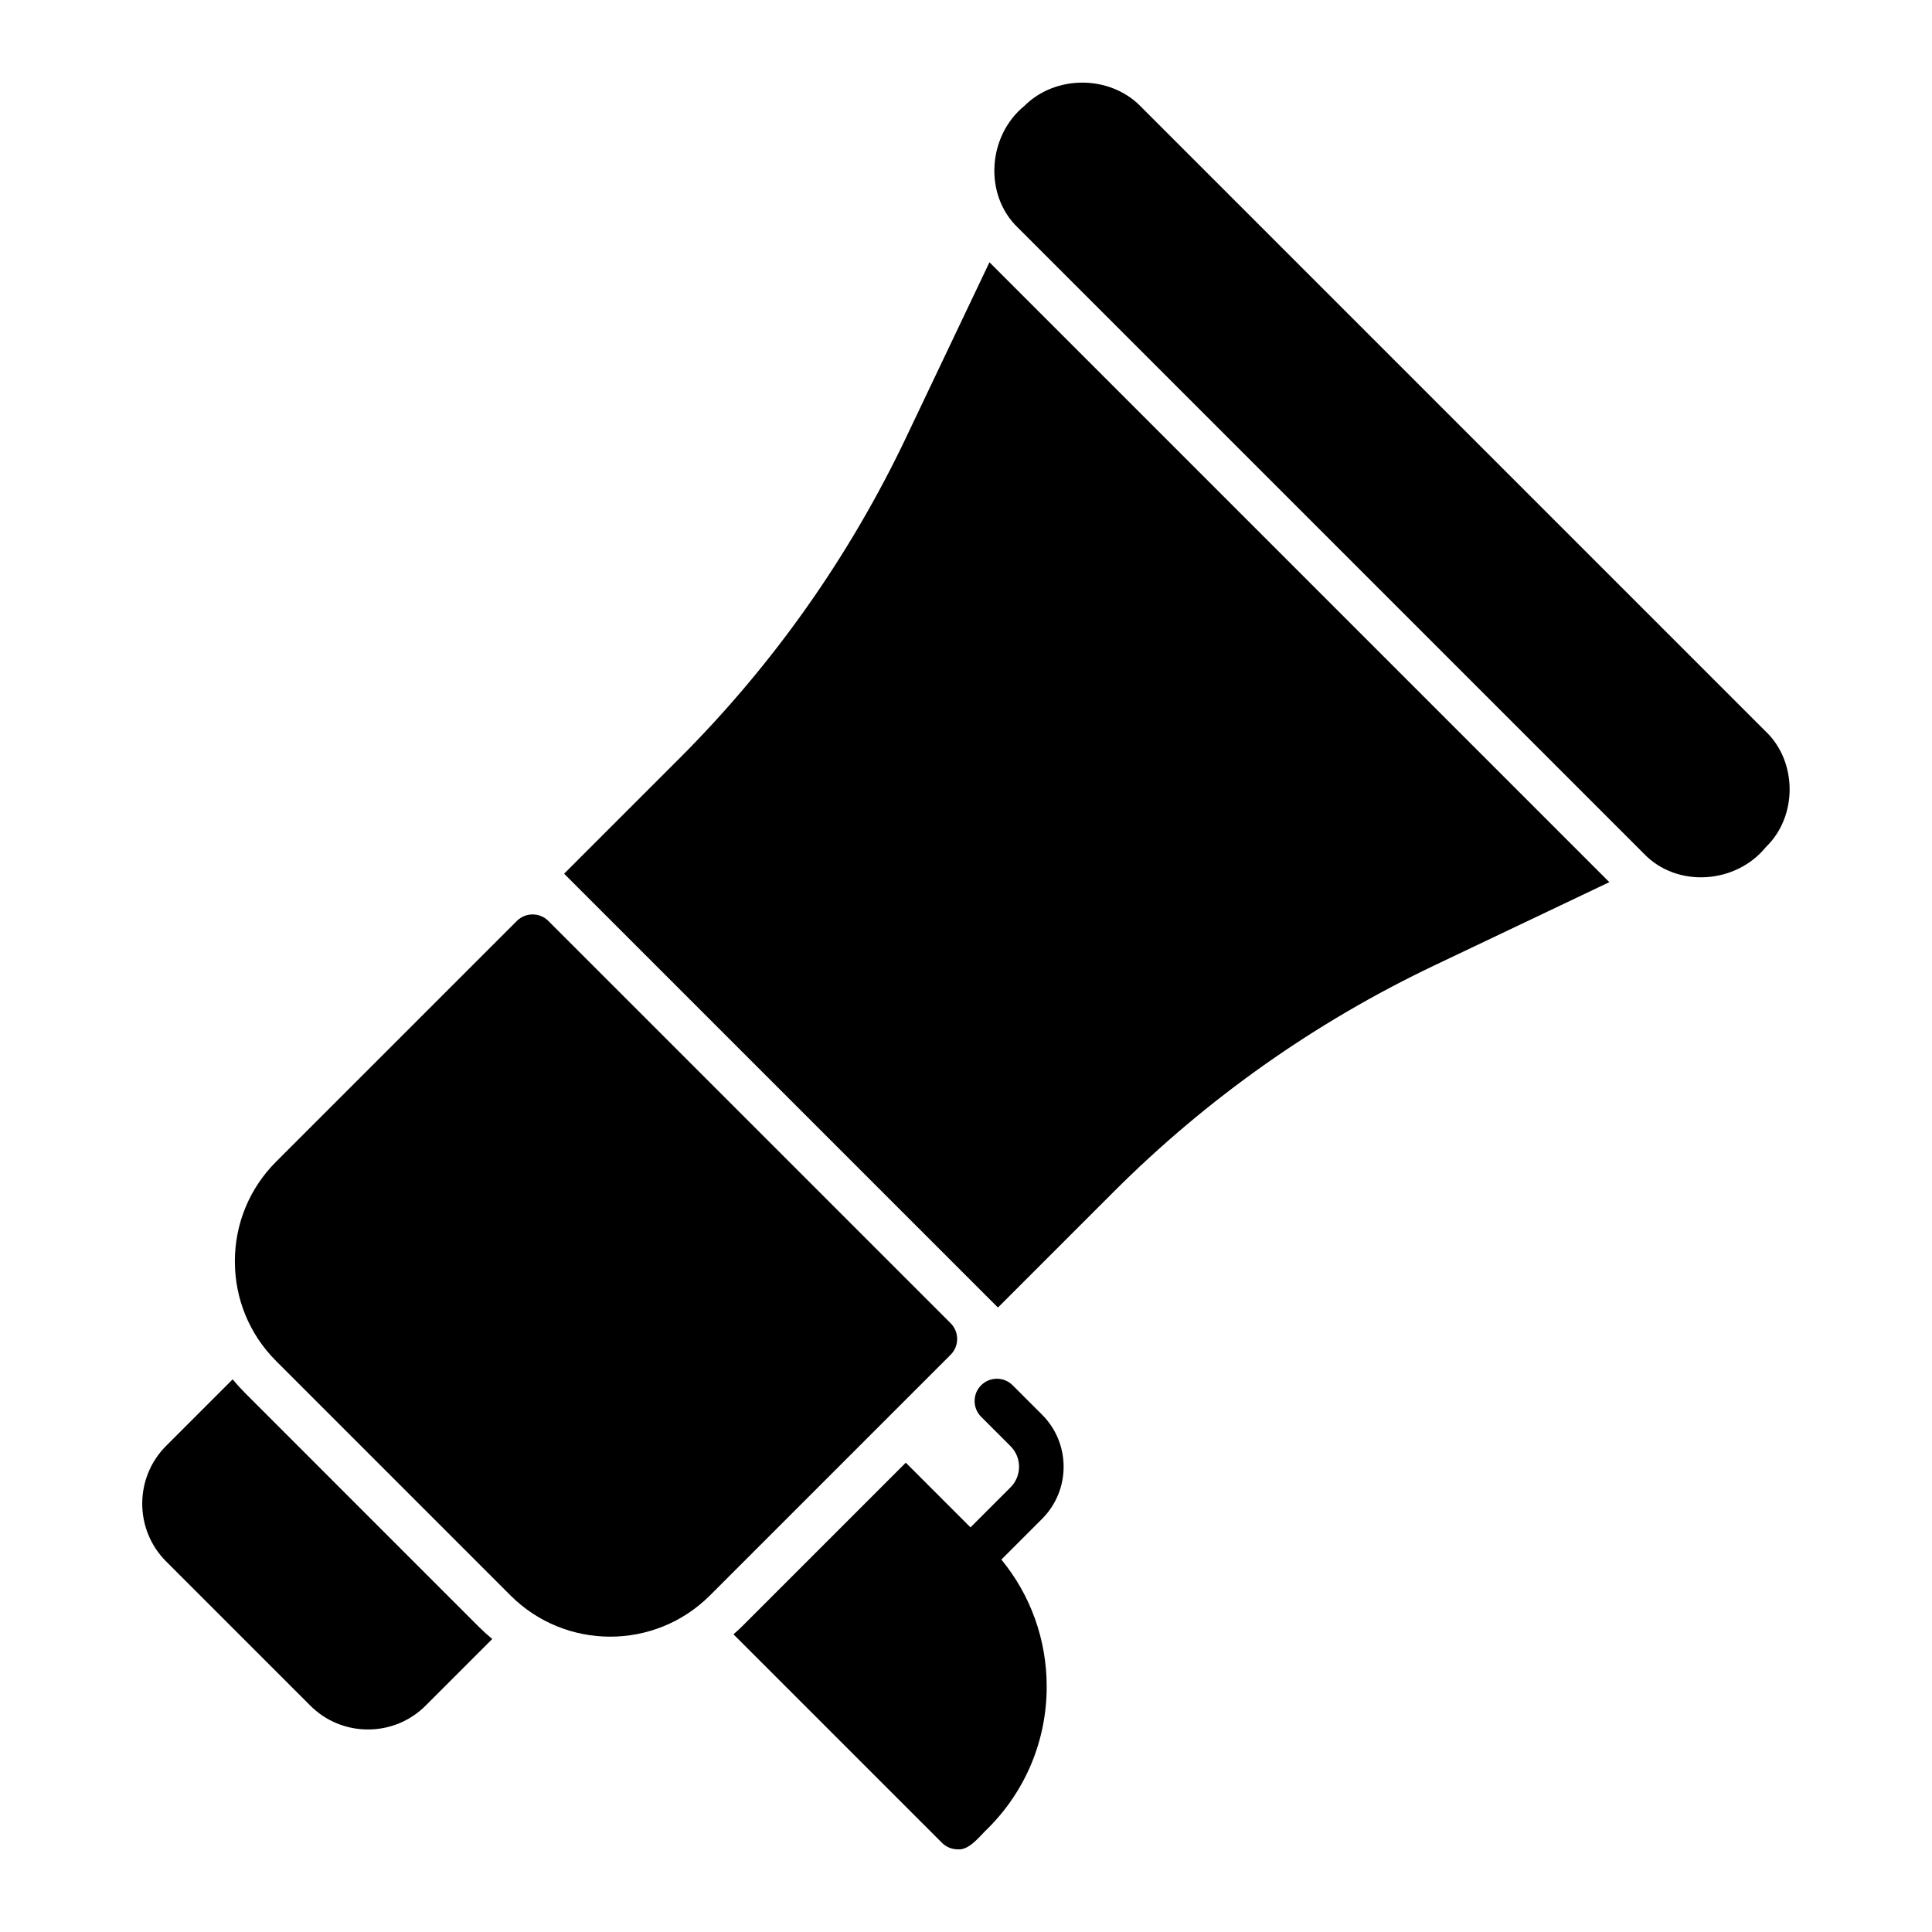 <?xml version="1.0" encoding="UTF-8"?>
<!-- Uploaded to: ICON Repo, www.svgrepo.com, Generator: ICON Repo Mixer Tools -->
<svg fill="#000000" width="800px" height="800px" version="1.1" viewBox="144 144 512 512" xmlns="http://www.w3.org/2000/svg">
 <g>
  <path d="m611.97 337.88-165.85-165.85c-8.172-8.18-22.441-8.172-30.605 0-9.738 7.894-10.918 23.57-1.73 32.34l165.85 165.85c8.785 9.195 24.441 8.016 32.34-1.738 8.398-8.055 8.391-22.555 0-30.605z"/>
  <path d="m395.94 494.68-106.62-106.62c-2.305-2.305-6.047-2.305-8.352 0l-63.777 63.777c-7.062 7.055-10.949 16.453-10.949 26.434 0 9.98 3.891 19.383 10.949 26.434l62.086 62.094c7.289 7.289 16.863 10.934 26.434 10.934 9.574 0 19.152-3.644 26.441-10.934l63.777-63.777c2.305-2.305 2.305-6.047 0-8.352z"/>
  <path d="m420.17 518.91-7.809-7.801c-2.305-2.305-6.047-2.305-8.352 0-2.305 2.305-2.305 6.047 0 8.352l7.801 7.801c3 3 3 7.887 0 10.887l-10.621 10.621-17.145-17.145-43.539 43.539c-0.684 0.684-1.418 1.301-2.133 1.938l55.262 55.262c1.109 1.109 2.613 1.73 4.172 1.73 3.172 0.309 5.969-3.715 8.016-5.566 10.035-10.035 15.562-23.379 15.562-37.566 0-12.414-4.234-24.191-12.012-33.66l10.801-10.801c7.598-7.606 7.598-19.98 0-27.582z"/>
  <path d="m208.85 513.06c-1.125-1.125-2.188-2.297-3.195-3.519l-17.633 17.633c-8.438 8.438-8.438 22.176 0 30.621l38.188 38.188c4.086 4.094 9.516 6.344 15.305 6.344 5.785 0 11.219-2.25 15.305-6.344l17.633-17.633c-1.211-1-2.394-2.062-3.519-3.188l-62.086-62.094z"/>
  <path d="m384.18 259.82c-15.066 31.668-35.281 60.316-60.102 85.137l-30.582 30.582 114.97 114.97 30.582-30.582c24.805-24.812 53.449-45.035 85.129-60.109l46.312-22.035-164.27-164.28-22.043 46.32z"/>
 </g>
</svg>